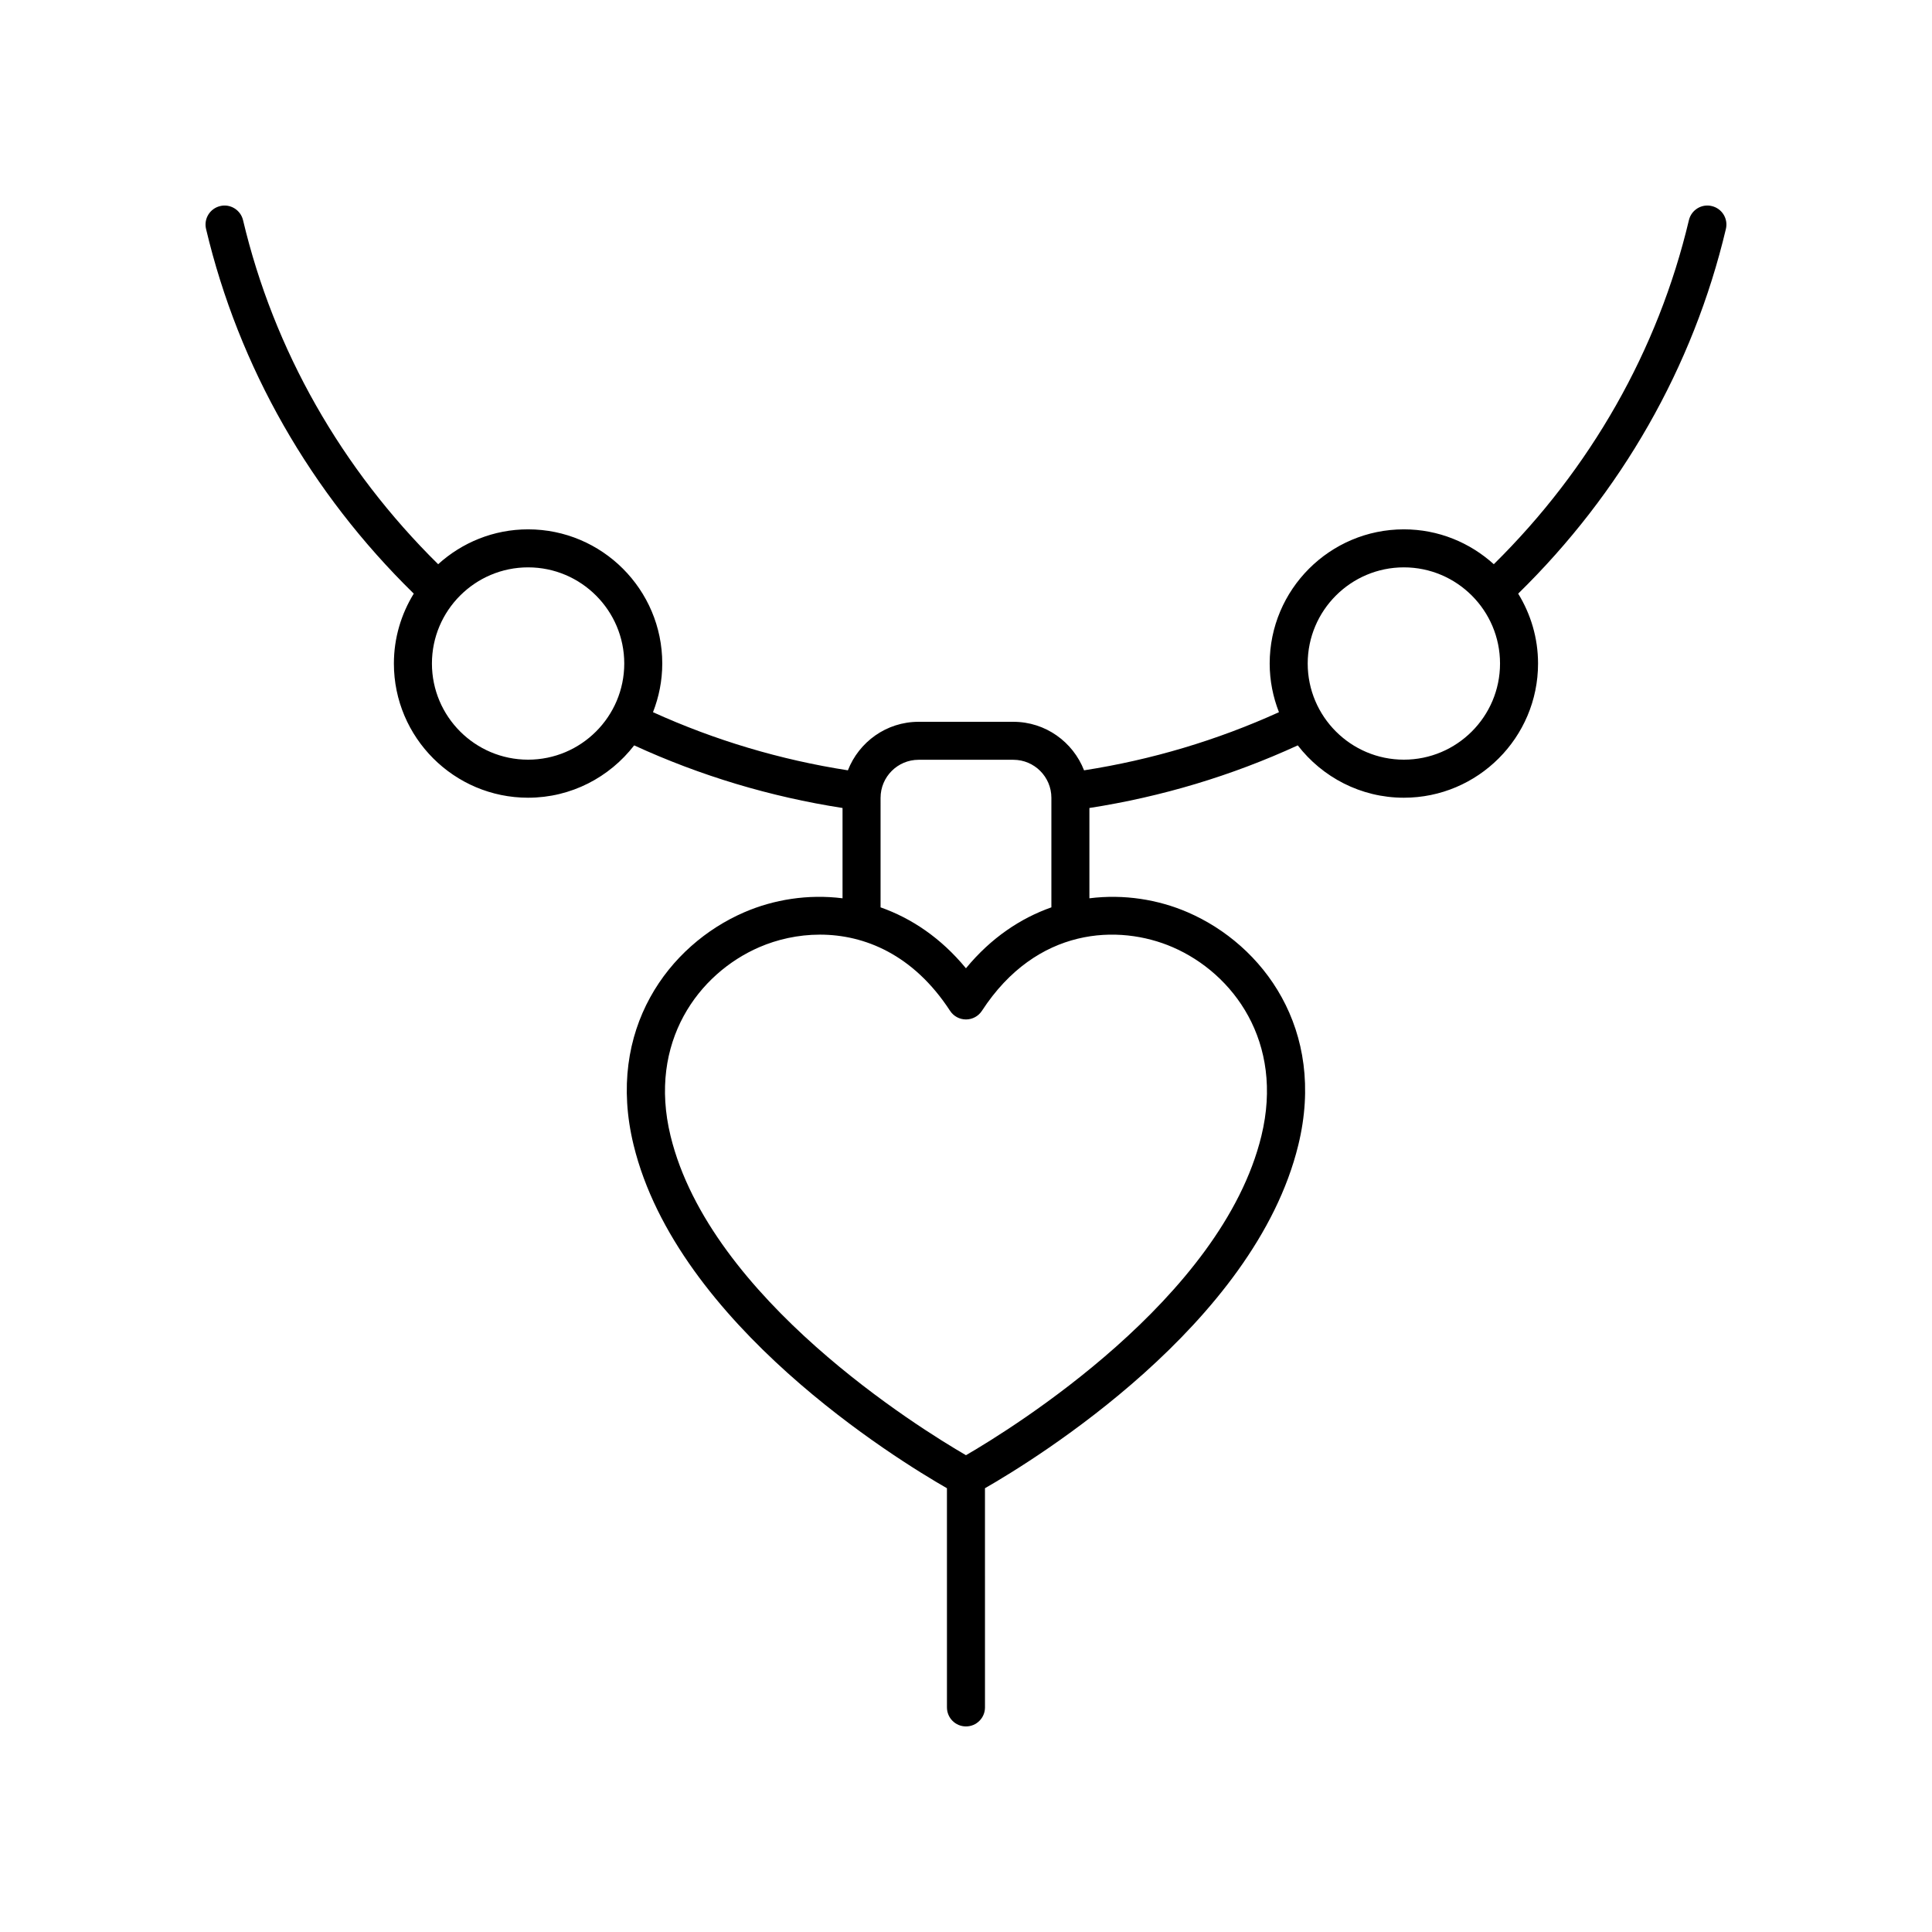 <?xml version="1.0" encoding="UTF-8"?>
<!-- Uploaded to: SVG Repo, www.svgrepo.com, Generator: SVG Repo Mixer Tools -->
<svg fill="#000000" width="800px" height="800px" version="1.1" viewBox="144 144 512 512" xmlns="http://www.w3.org/2000/svg">
 <path d="m597.64 198.61c-2.695-0.66-5.426 1.027-6.062 3.738-8.18 34.5-26.078 65.891-51.707 91.176-6.312-5.723-14.66-9.242-23.832-9.242-19.609 0-35.559 15.949-35.559 35.562 0 4.551 0.891 8.891 2.457 12.895-16.406 7.445-33.738 12.617-51.648 15.406-2.934-7.508-10.199-12.859-18.734-12.859h-25.121c-8.535 0-15.801 5.352-18.734 12.859-17.91-2.789-35.242-7.961-51.648-15.406 1.566-4.004 2.457-8.344 2.457-12.895 0-19.609-15.949-35.562-35.559-35.562-9.172 0-17.52 3.519-23.832 9.242-25.629-25.285-43.527-56.68-51.707-91.176-0.648-2.711-3.391-4.398-6.062-3.738-2.707 0.641-4.383 3.356-3.742 6.062 8.684 36.629 27.738 69.922 55.047 96.645-3.316 5.402-5.266 11.734-5.266 18.527 0 19.605 15.949 35.559 35.559 35.559 11.441 0 21.609-5.453 28.117-13.871 17.52 8.047 36.055 13.617 55.219 16.594v23.93c-9.156-1.152-18.238 0.328-26.055 3.711-19.965 8.629-36.773 31.039-29.32 61.656 11.594 47.617 69.695 83.32 83.043 90.973l0.004 58.086c0 2.785 2.254 5.039 5.039 5.039 2.781 0 5.039-2.254 5.039-5.039l-0.004-58.09c13.348-7.652 71.457-43.355 83.043-90.973 7.453-30.617-9.352-53.027-29.316-61.656-7.812-3.379-16.895-4.856-26.051-3.707v-23.93c19.164-2.977 37.699-8.543 55.219-16.594 6.508 8.418 16.676 13.871 28.117 13.871 19.609 0 35.559-15.949 35.559-35.559 0-6.793-1.949-13.125-5.266-18.527 27.309-26.723 46.363-60.016 55.047-96.645 0.645-2.707-1.027-5.422-3.738-6.062zm-313.69 146.71c-14.051 0-25.484-11.43-25.484-25.48 0-14.051 11.434-25.484 25.484-25.484s25.484 11.434 25.484 25.484c0 14.051-11.434 25.48-25.484 25.48zm93.41 10.109c0-5.555 4.519-10.078 10.074-10.078h25.121c5.555 0 10.074 4.523 10.074 10.078v29.027c-8.129 2.867-15.965 8.043-22.641 16.148-6.672-8.102-14.504-13.281-22.629-16.148zm77.398 39.578c16.078 6.953 29.586 25.117 23.523 50.027-10.504 43.172-66.035 77.496-78.289 84.609-12.25-7.113-67.781-41.438-78.289-84.609-6.062-24.914 7.445-43.074 23.527-50.027 4.707-2.035 10.238-3.32 16.062-3.32 11.785 0 24.758 5.258 34.48 20.188 0.93 1.426 2.516 2.289 4.223 2.289 1.703 0 3.293-0.859 4.223-2.289 14.52-22.301 36.293-23.027 50.539-16.867zm61.281-49.688c-14.051 0-25.484-11.43-25.484-25.48 0-14.051 11.434-25.484 25.484-25.484s25.484 11.434 25.484 25.484c0 14.051-11.43 25.48-25.484 25.48z"/>
</svg>